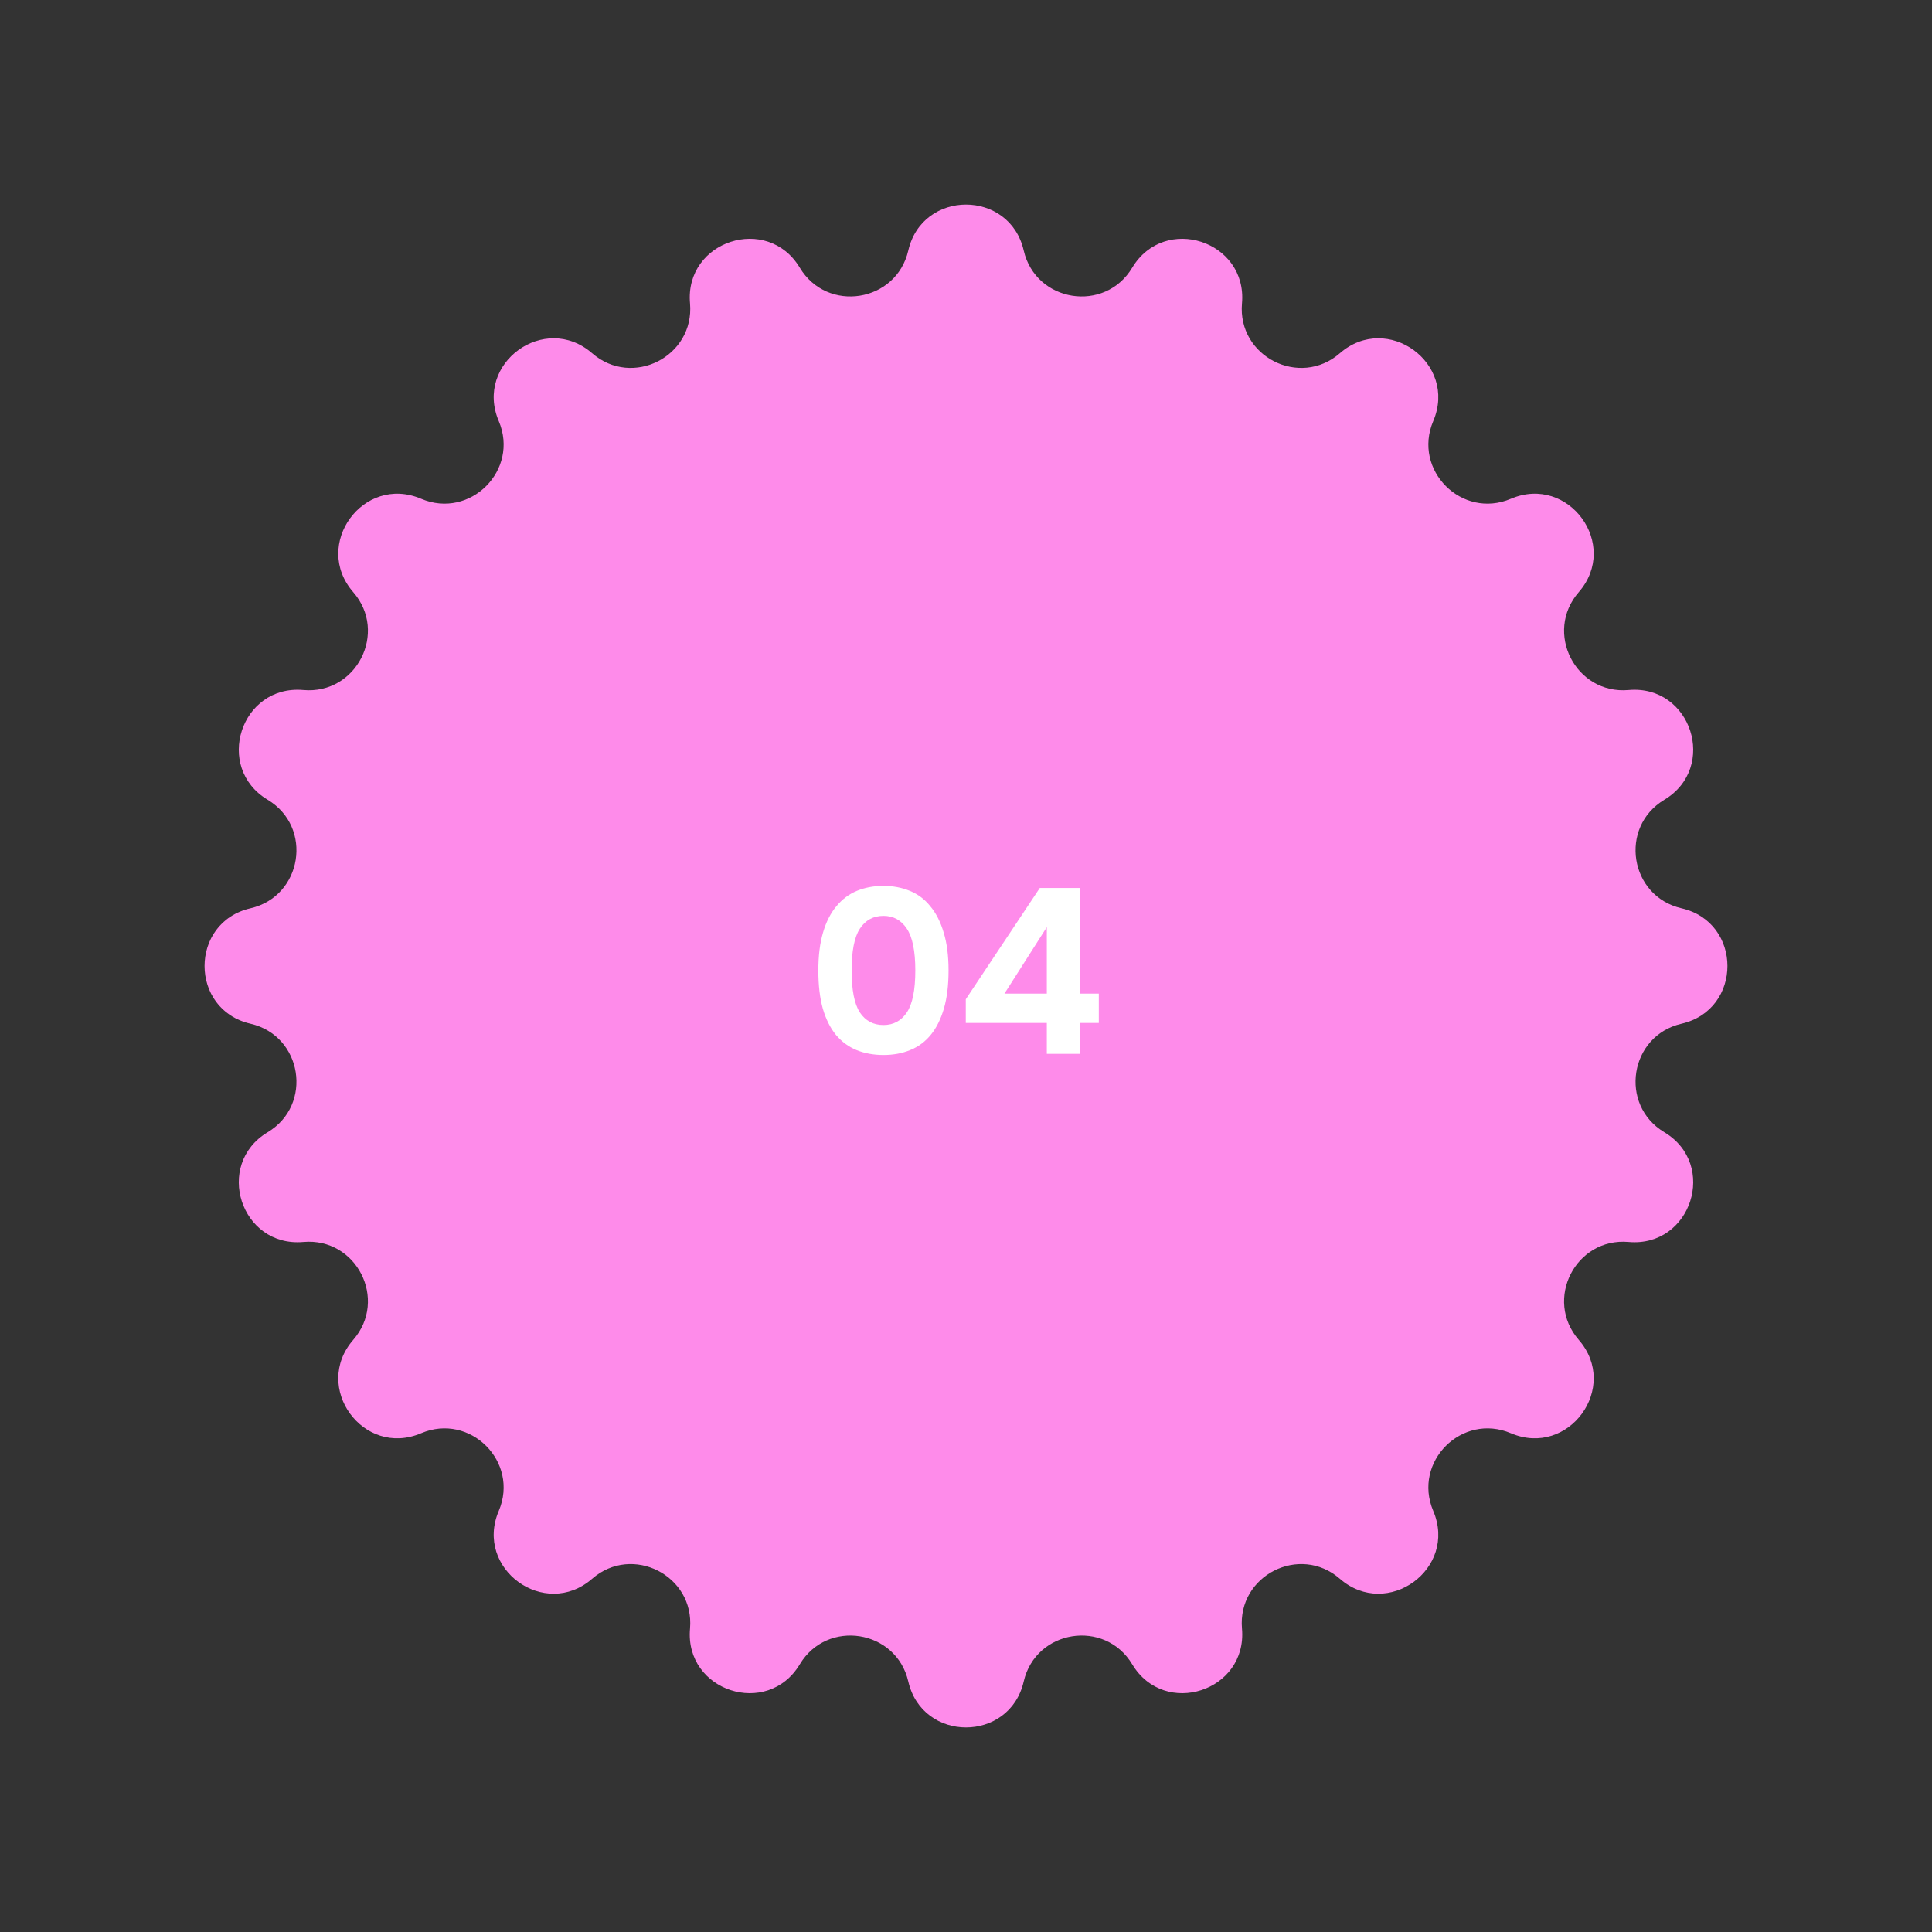 <?xml version="1.0" encoding="UTF-8"?> <svg xmlns="http://www.w3.org/2000/svg" width="99" height="99" viewBox="0 0 99 99" fill="none"><rect x="0" y="0" width="99" height="99" fill="#333333" stroke="none"/><path d="M46.543 12.836C47.266 9.698 51.734 9.698 52.457 12.836C53.071 15.497 56.612 16.058 58.017 13.717C59.674 10.956 63.925 12.337 63.642 15.545C63.403 18.265 66.598 19.893 68.658 18.1C71.087 15.986 74.703 18.613 73.443 21.577C72.375 24.09 74.91 26.625 77.423 25.557C80.387 24.297 83.014 27.913 80.9 30.342C79.107 32.402 80.735 35.597 83.455 35.358C86.663 35.075 88.044 39.326 85.283 40.983C82.942 42.388 83.503 45.929 86.164 46.543C89.302 47.266 89.302 51.734 86.164 52.457C83.503 53.071 82.942 56.612 85.283 58.017C88.044 59.674 86.663 63.925 83.455 63.642C80.735 63.403 79.107 66.598 80.9 68.658C83.014 71.087 80.387 74.703 77.423 73.443C74.91 72.375 72.375 74.91 73.443 77.423C74.703 80.387 71.087 83.014 68.658 80.9C66.598 79.107 63.403 80.735 63.642 83.455C63.925 86.663 59.674 88.044 58.017 85.283C56.612 82.942 53.071 83.503 52.457 86.164C51.734 89.302 47.266 89.302 46.543 86.164C45.929 83.503 42.388 82.942 40.983 85.283C39.326 88.044 35.075 86.663 35.358 83.455C35.597 80.735 32.402 79.107 30.342 80.9C27.913 83.014 24.297 80.387 25.557 77.423C26.625 74.91 24.09 72.375 21.577 73.443C18.613 74.703 15.986 71.087 18.1 68.658C19.893 66.598 18.265 63.403 15.545 63.642C12.337 63.925 10.956 59.674 13.717 58.017C16.058 56.612 15.497 53.071 12.836 52.457C9.698 51.734 9.698 47.266 12.836 46.543C15.497 45.929 16.058 42.388 13.717 40.983C10.956 39.326 12.337 35.075 15.545 35.358C18.265 35.597 19.893 32.402 18.1 30.342C15.986 27.913 18.613 24.297 21.577 25.557C24.09 26.625 26.625 24.09 25.557 21.577C24.297 18.613 27.913 15.986 30.342 18.1C32.402 19.893 35.597 18.265 35.358 15.545C35.075 12.337 39.326 10.956 40.983 13.717C42.388 16.058 45.929 15.497 46.543 12.836Z" fill="#FE8BEA"></path><path d="M45.27 45.396C45.758 45.396 46.206 45.48 46.614 45.648C47.031 45.816 47.383 46.08 47.67 46.44C47.967 46.792 48.194 47.24 48.355 47.784C48.523 48.328 48.606 48.976 48.606 49.728C48.606 50.488 48.526 51.14 48.367 51.684C48.206 52.228 47.983 52.676 47.694 53.028C47.407 53.38 47.054 53.64 46.639 53.808C46.23 53.976 45.775 54.06 45.27 54.06C44.767 54.06 44.306 53.976 43.891 53.808C43.483 53.64 43.13 53.38 42.834 53.028C42.547 52.676 42.322 52.228 42.163 51.684C42.011 51.14 41.934 50.488 41.934 49.728C41.934 48.976 42.014 48.328 42.175 47.784C42.334 47.24 42.562 46.792 42.858 46.44C43.154 46.08 43.507 45.816 43.914 45.648C44.322 45.48 44.775 45.396 45.27 45.396ZM45.27 52.524C45.782 52.524 46.182 52.308 46.471 51.876C46.758 51.444 46.903 50.728 46.903 49.728C46.903 48.736 46.758 48.024 46.471 47.592C46.182 47.152 45.782 46.932 45.27 46.932C44.751 46.932 44.346 47.152 44.059 47.592C43.779 48.024 43.639 48.736 43.639 49.728C43.639 50.728 43.779 51.444 44.059 51.876C44.346 52.308 44.751 52.524 45.27 52.524ZM55.345 50.916H56.305V52.416H55.345V54H53.641V52.416H49.489V51.204L53.281 45.504H55.345V50.916ZM51.469 50.916H53.641V47.508L51.469 50.916Z" fill="white"></path></svg> 
